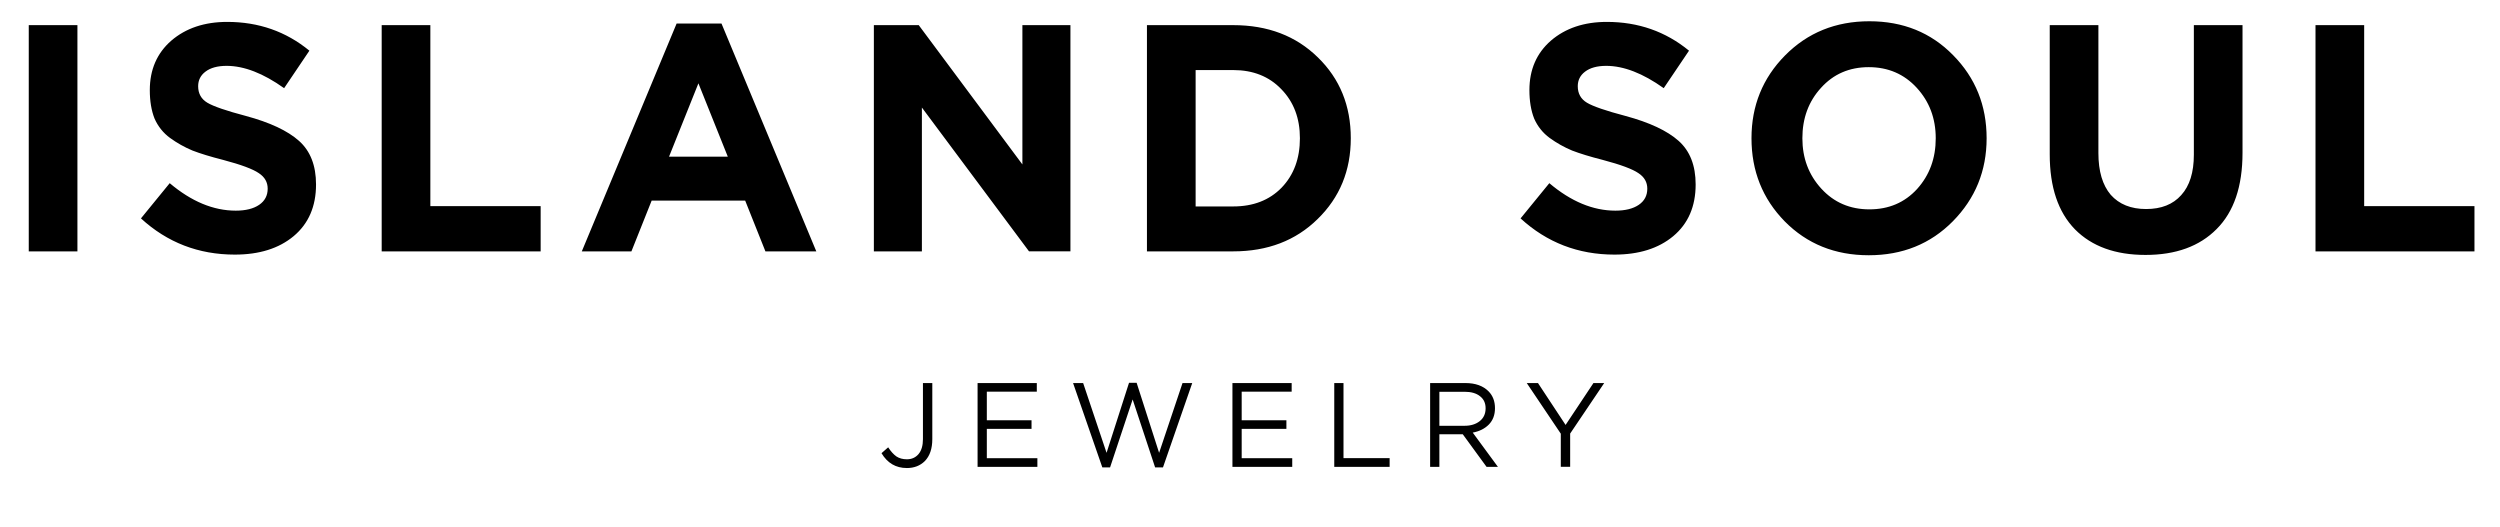 <?xml version="1.0" encoding="UTF-8"?> <svg xmlns="http://www.w3.org/2000/svg" width="356" height="75" viewBox="0 0 356 75" fill="none"> <path d="M4.095 35.797V3.578H11.025V35.797H4.095ZM33.438 36.256C28.277 36.256 23.821 34.538 20.072 31.1L24.167 26.084C27.258 28.694 30.393 29.997 33.572 29.997C34.983 29.997 36.093 29.72 36.903 29.169C37.713 28.616 38.118 27.849 38.118 26.867C38.118 25.945 37.698 25.211 36.857 24.658C36.017 24.075 34.323 23.445 31.773 22.77C29.973 22.311 28.518 21.866 27.407 21.436C26.279 20.965 25.206 20.363 24.212 19.641C23.249 18.939 22.487 17.985 22.006 16.88C21.557 15.745 21.332 14.395 21.332 12.83C21.332 9.916 22.352 7.569 24.391 5.789C26.462 4.008 29.117 3.119 32.358 3.119C36.828 3.119 40.729 4.484 44.058 7.216L40.459 12.555C37.488 10.438 34.758 9.378 32.268 9.378C30.978 9.378 29.973 9.655 29.253 10.206C28.562 10.728 28.217 11.419 28.217 12.278C28.217 13.32 28.653 14.103 29.522 14.625C30.393 15.147 32.223 15.775 35.013 16.512C38.433 17.433 40.954 18.614 42.573 20.056C44.193 21.497 45.003 23.569 45.003 26.269C45.003 29.398 43.939 31.853 41.809 33.633C39.709 35.381 36.92 36.256 33.438 36.256ZM54.352 35.795V3.58H61.282V29.352H76.989V35.795H54.352ZM82.849 35.795L96.351 3.35H102.74L116.241 35.795H108.996L106.115 28.57H92.795L89.914 35.795H82.849ZM95.27 22.311H103.64L99.454 11.864L95.27 22.311ZM124.438 35.795V3.58H130.828L145.589 23.416V3.578H152.429V35.794H146.534L131.277 15.316V35.795H124.435H124.438ZM163.325 35.795V3.58H175.612C180.532 3.58 184.553 5.114 187.673 8.181C190.793 11.219 192.353 15.055 192.353 19.688C192.353 24.291 190.778 28.125 187.627 31.194C184.507 34.261 180.503 35.795 175.612 35.795H163.325ZM170.257 29.398H175.612C178.461 29.398 180.758 28.508 182.497 26.728C184.237 24.919 185.108 22.572 185.108 19.688C185.108 16.834 184.223 14.502 182.452 12.692C180.712 10.881 178.432 9.977 175.612 9.977H170.257V29.398ZM229.895 36.256C224.734 36.256 220.278 34.538 216.529 31.1L220.624 26.084C223.713 28.694 226.848 29.997 230.029 29.997C231.44 29.997 232.549 29.72 233.36 29.169C234.17 28.616 234.575 27.849 234.575 26.867C234.575 25.945 234.155 25.211 233.314 24.658C232.474 24.075 230.78 23.445 228.23 22.77C226.43 22.311 224.974 21.866 223.864 21.436C222.735 20.965 221.663 20.363 220.668 19.641C219.705 18.938 218.944 17.985 218.463 16.88C218.014 15.745 217.788 14.395 217.788 12.83C217.788 9.916 218.809 7.569 220.848 5.789C222.919 4.008 225.574 3.119 228.815 3.119C233.284 3.119 237.185 4.484 240.515 7.216L236.914 12.555C233.944 10.438 231.215 9.378 228.725 9.378C227.434 9.378 226.43 9.655 225.709 10.206C225.02 10.728 224.674 11.419 224.674 12.278C224.674 13.32 225.11 14.103 225.979 14.625C226.848 15.147 228.679 15.775 231.469 16.512C234.89 17.433 237.409 18.614 239.03 20.056C240.65 21.497 241.46 23.569 241.46 26.269C241.46 29.398 240.395 31.853 238.265 33.633C236.165 35.381 233.374 36.256 229.895 36.256ZM278.08 31.516C274.899 34.737 270.91 36.347 266.109 36.347C261.309 36.347 257.318 34.737 254.138 31.516C250.988 28.294 249.412 24.352 249.412 19.688C249.412 15.055 251.003 11.127 254.182 7.906C257.393 4.653 261.399 3.027 266.199 3.027C270.999 3.027 274.974 4.638 278.125 7.859C281.306 11.081 282.895 15.024 282.895 19.688C282.895 24.32 281.29 28.262 278.08 31.516ZM259.359 26.867C261.159 28.831 263.438 29.812 266.199 29.812C268.959 29.812 271.225 28.847 272.994 26.913C274.765 24.95 275.649 22.541 275.649 19.688C275.649 16.866 274.749 14.472 272.95 12.508C271.15 10.544 268.869 9.563 266.109 9.563C263.348 9.563 261.084 10.544 259.313 12.508C257.544 14.441 256.658 16.834 256.658 19.688C256.658 22.509 257.558 24.903 259.359 26.867ZM305.518 36.302C301.228 36.302 297.883 35.089 295.483 32.666C293.083 30.212 291.882 26.653 291.882 21.989V3.578H298.812V21.803C298.812 24.381 299.398 26.359 300.568 27.741C301.769 29.091 303.448 29.766 305.608 29.766C307.769 29.766 309.434 29.105 310.605 27.786C311.804 26.467 312.405 24.549 312.405 22.033V3.58H319.335V21.758C319.335 26.545 318.105 30.164 315.644 32.62C313.214 35.074 309.839 36.302 305.518 36.302ZM329.728 35.795V3.58H336.658V29.352H352.364V35.795H329.728ZM129.127 66.647C127.57 66.647 126.371 65.944 125.526 64.534L126.476 63.699C126.854 64.278 127.243 64.709 127.644 64.995C128.055 65.267 128.554 65.403 129.142 65.403C129.821 65.403 130.371 65.159 130.793 64.67C131.216 64.17 131.427 63.459 131.427 62.539V54.547H132.76V62.523C132.76 63.888 132.404 64.933 131.694 65.661C131.026 66.32 130.171 66.65 129.127 66.65V66.647ZM139.207 66.477V54.547H147.641V55.773H140.524V59.849H146.89V61.075H140.524V65.252H147.723V66.478H139.207V66.477ZM156.973 66.562L152.806 54.547H154.24L157.574 64.484L160.773 54.511H161.856L165.057 64.483L168.391 54.545H169.775L165.607 66.562H164.49L161.289 56.881L158.073 66.562H156.973ZM175.499 66.477V54.547H183.933V55.773H176.816V59.849H183.183V61.075H176.816V65.252H184.015V66.478H175.499V66.477ZM189.999 66.477V54.547H191.314V65.234H197.883V66.478H189.999V66.477ZM203.65 66.477V54.547H208.668C210.101 54.547 211.207 54.945 211.985 55.741C212.585 56.353 212.885 57.15 212.885 58.127C212.885 59.08 212.596 59.853 212.019 60.445C211.441 61.036 210.674 61.422 209.718 61.603L213.302 66.478H211.684L208.301 61.842H204.967V66.478H203.65V66.477ZM204.967 60.631H208.552C209.441 60.631 210.162 60.409 210.718 59.966C211.275 59.522 211.551 58.914 211.551 58.142C211.551 57.403 211.285 56.83 210.752 56.42C210.229 56 209.501 55.789 208.567 55.789H204.967V60.631ZM222.257 66.477V61.756L217.408 54.545H219.007L222.94 60.511L226.908 54.545H228.44L223.591 61.739V66.477H222.257Z" fill="black"></path> </svg> 